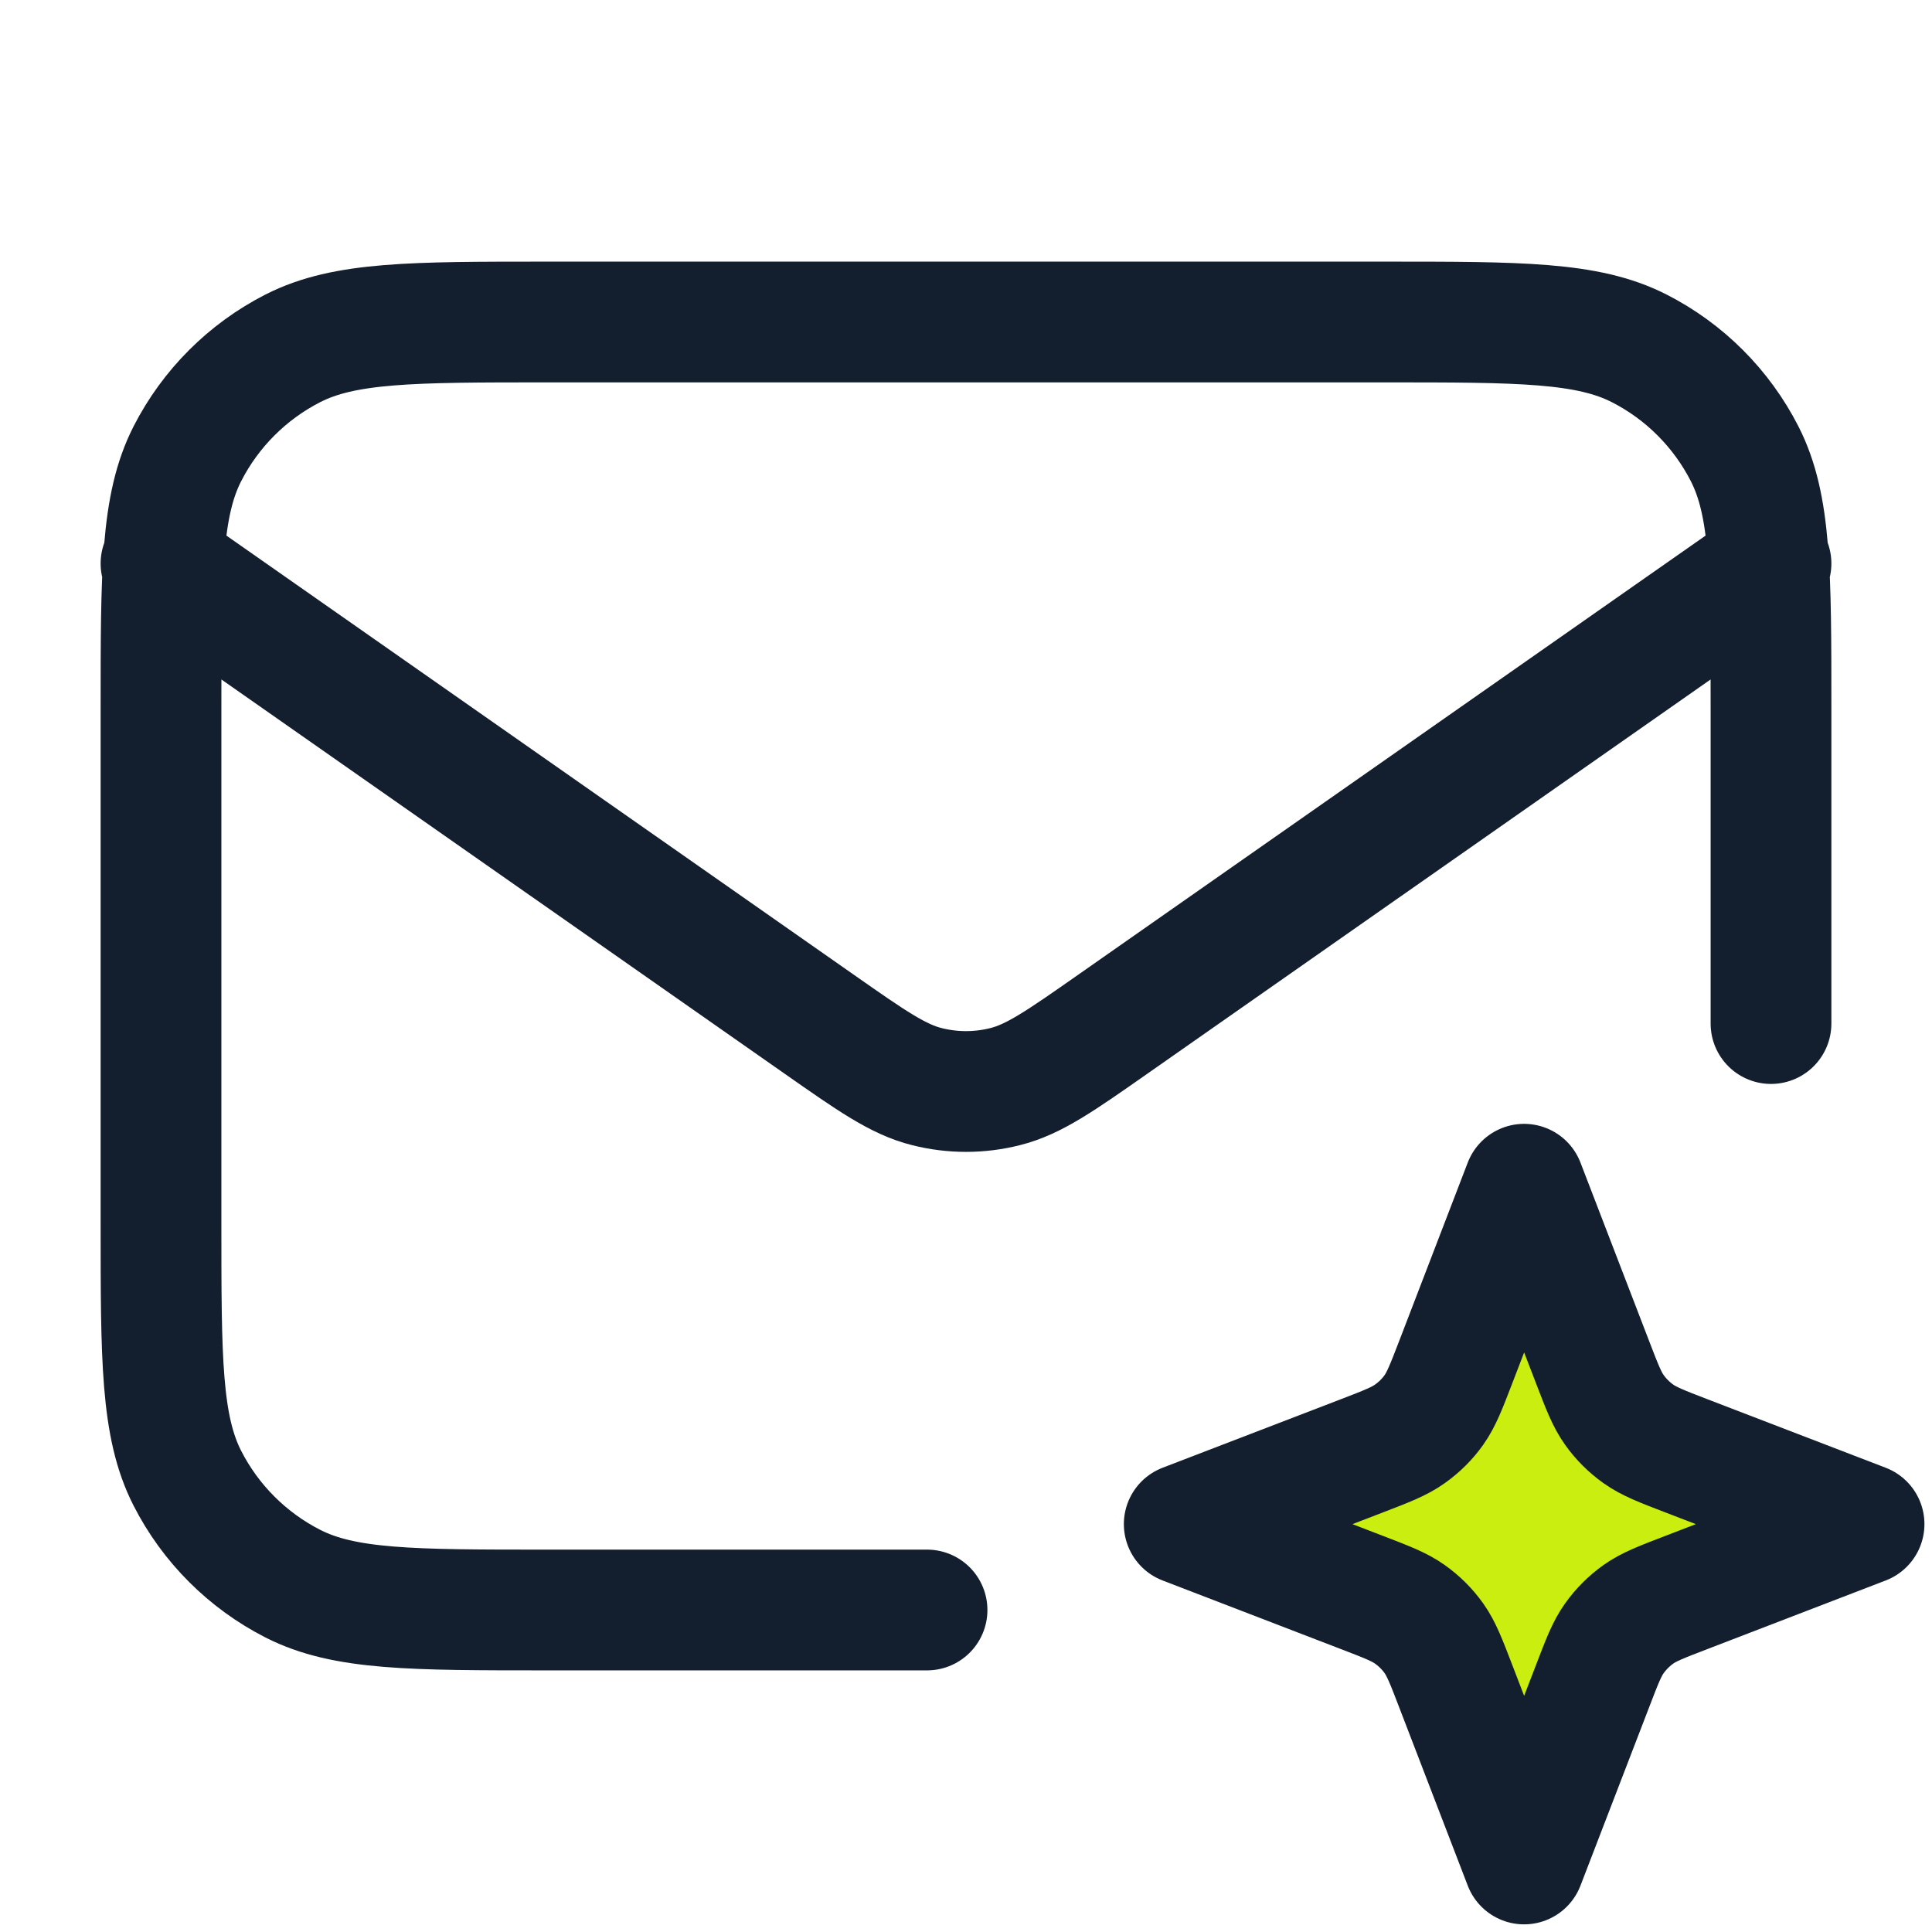 <svg width="24" height="24" viewBox="0 0 24 24" fill="none" xmlns="http://www.w3.org/2000/svg">
<g clip-path="url(#clip0_1673_40184)">
<path d="M22 12.715V8.8C22 7.12 22 6.28 21.673 5.638C21.385 5.074 20.927 4.615 20.362 4.327C19.72 4 18.88 4 17.2 4H6.8C5.12 4 4.28 4 3.638 4.327C3.074 4.615 2.615 5.074 2.327 5.638C2 6.28 2 7.12 2 8.8V15.2C2 16.88 2 17.72 2.327 18.362C2.615 18.927 3.074 19.385 3.638 19.673C4.28 20 5.12 20 6.8 20H11.516M2 7L10.165 12.715C10.826 13.178 11.157 13.41 11.516 13.499C11.834 13.579 12.166 13.579 12.484 13.499C12.843 13.41 13.174 13.178 13.835 12.715L22 7" stroke="#131F2E" stroke-width="1.5" stroke-linecap="round" stroke-linejoin="round"/>
<g clip-path="url(#clip1_1673_40184)">
<path d="M18.933 14.711L19.783 16.92C19.902 17.229 19.961 17.384 20.054 17.514C20.136 17.63 20.237 17.73 20.352 17.812C20.483 17.905 20.637 17.965 20.947 18.084L23.156 18.933L20.947 19.783C20.637 19.902 20.483 19.961 20.352 20.054C20.237 20.136 20.136 20.237 20.054 20.352C19.961 20.482 19.902 20.637 19.783 20.947L18.933 23.155L18.084 20.947C17.965 20.637 17.905 20.482 17.813 20.352C17.731 20.237 17.63 20.136 17.514 20.054C17.384 19.961 17.229 19.902 16.92 19.783L14.711 18.933L16.92 18.084C17.229 17.965 17.384 17.905 17.514 17.812C17.63 17.73 17.731 17.63 17.813 17.514C17.905 17.384 17.965 17.229 18.084 16.92L18.933 14.711Z" fill="#CAEE10" stroke="#131F2E" stroke-width="1.5" stroke-linecap="round" stroke-linejoin="round"/>
</g>
</g>
<defs>
<clipPath id="clip0_1673_40184">
<rect width="24" height="24" fill="white"/>
</clipPath>
<clipPath id="clip1_1673_40184">
<rect width="10.133" height="10.133" fill="white" transform="translate(13.867 13.866)"/>
</clipPath>
</defs>
</svg>
